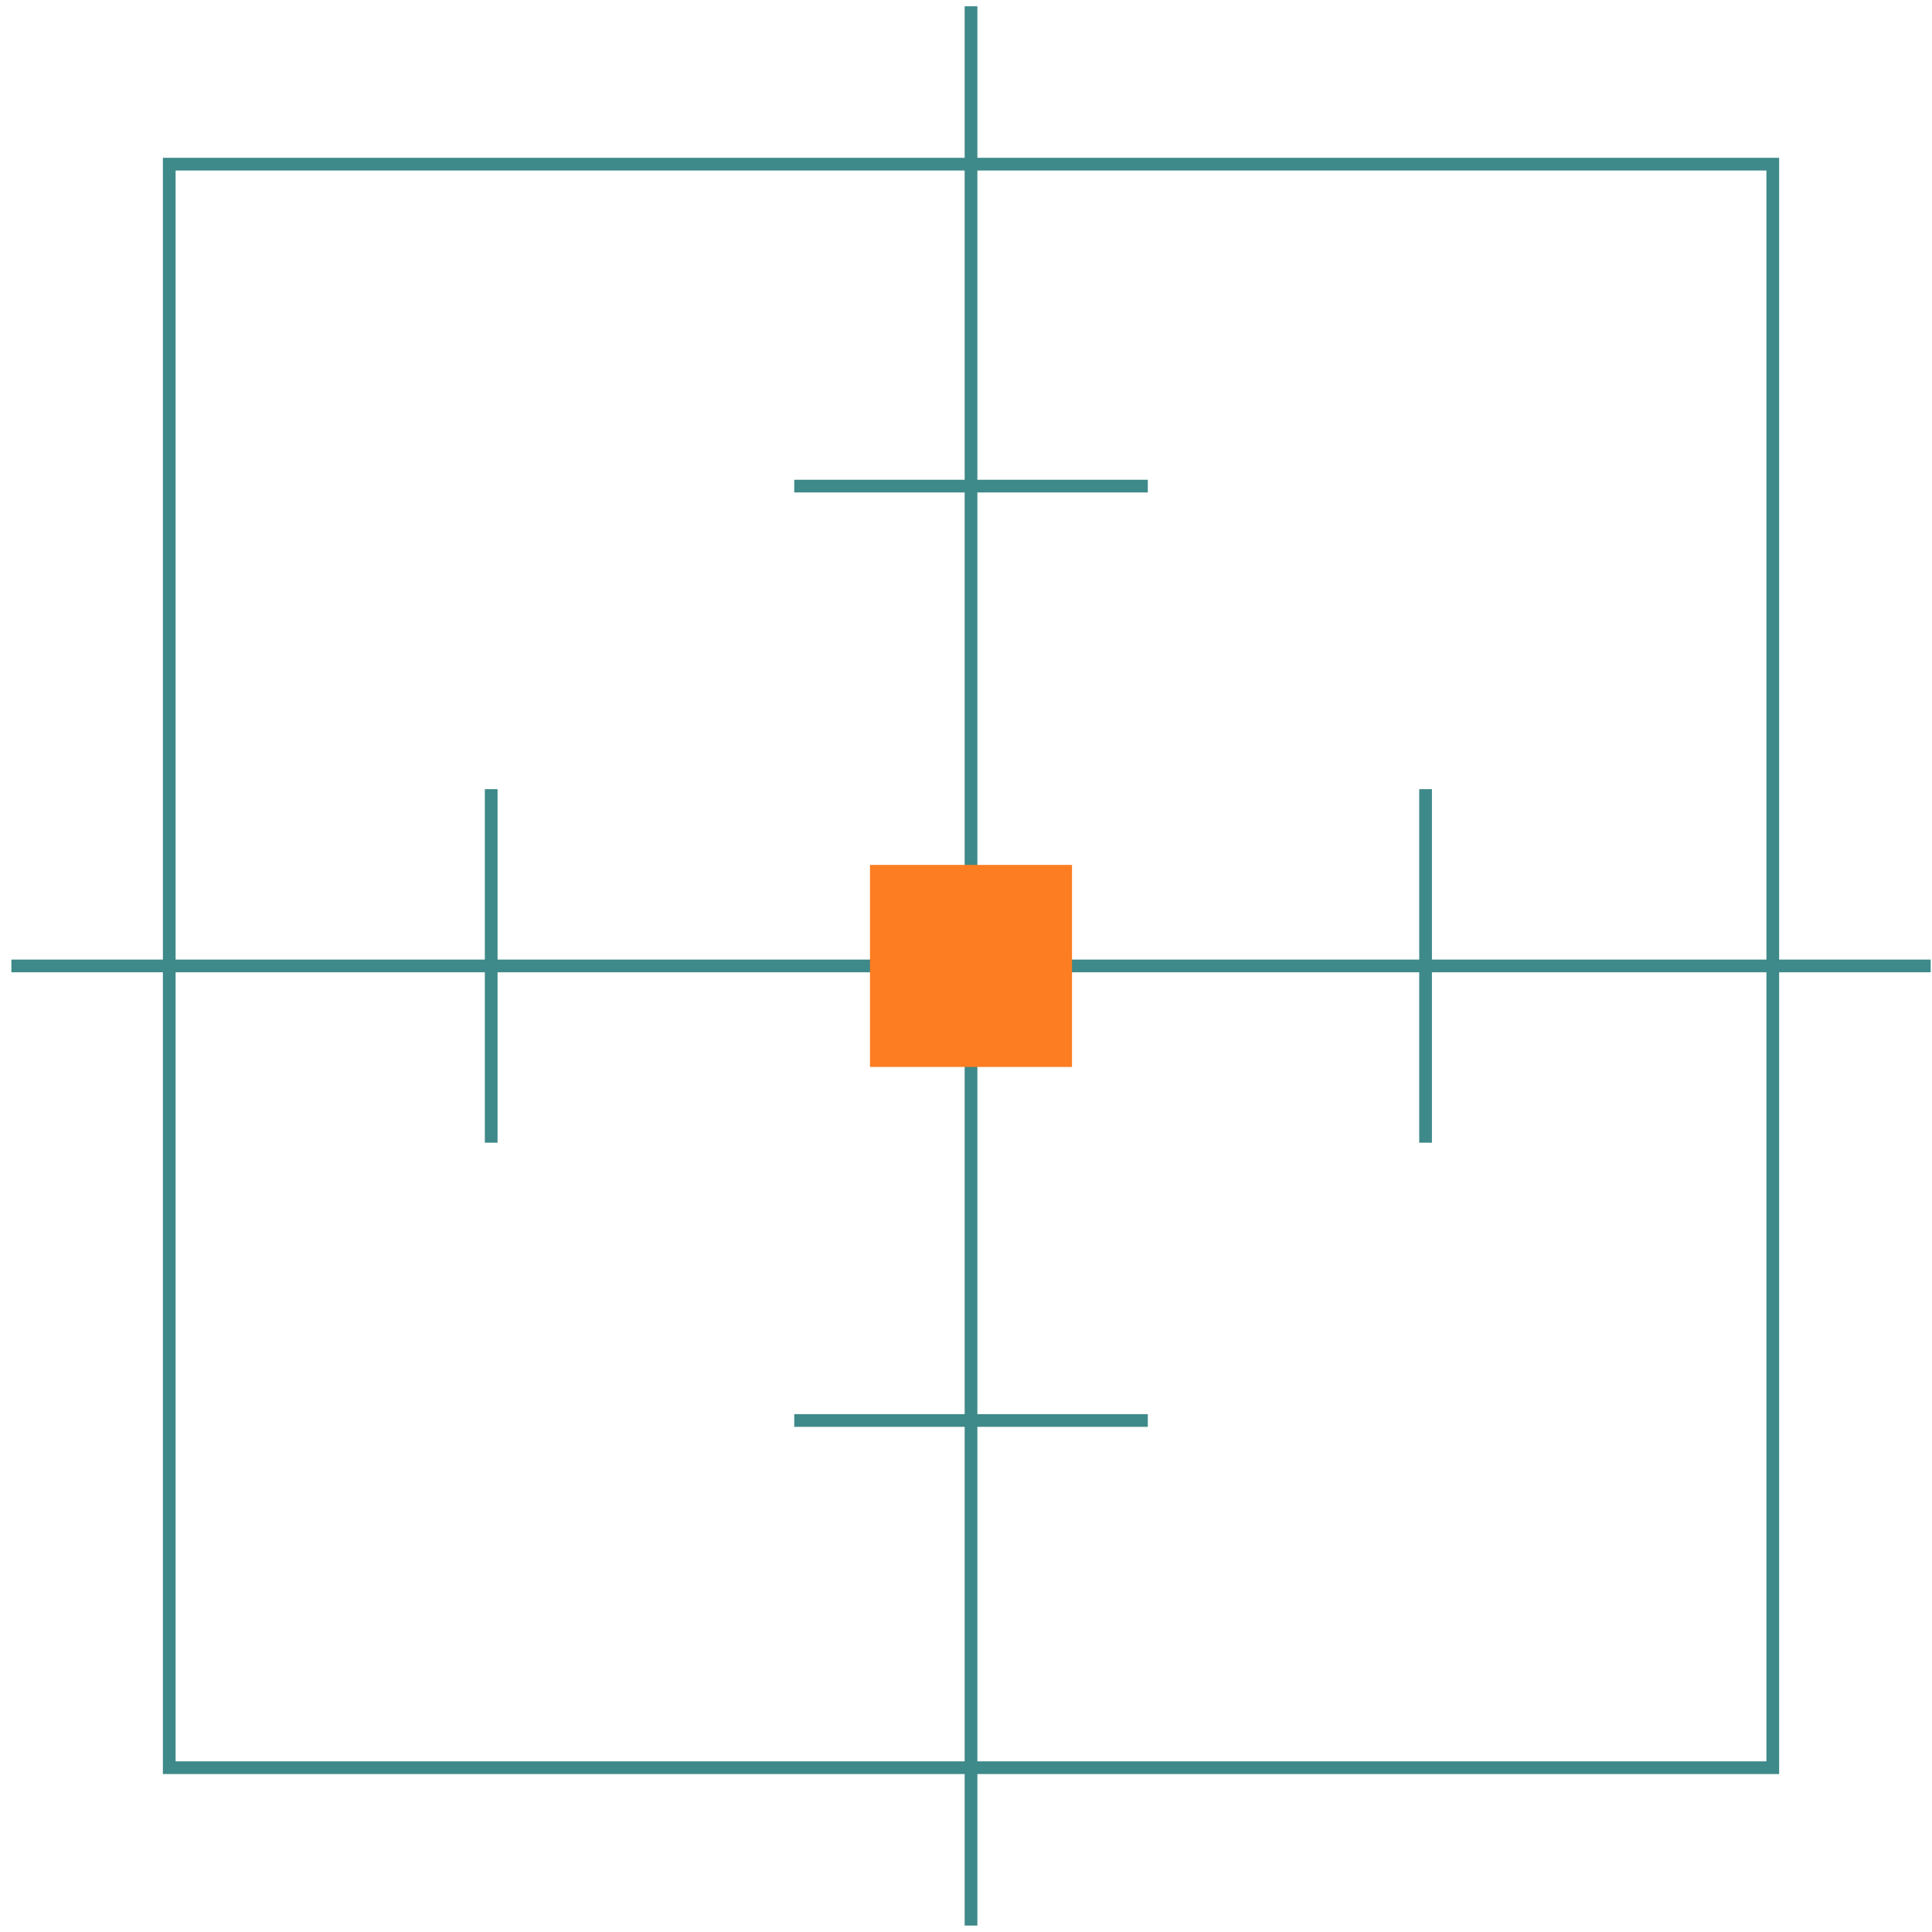 <?xml version="1.0" encoding="UTF-8"?> <svg xmlns="http://www.w3.org/2000/svg" width="152" height="152" viewBox="0 0 152 152" fill="none"><rect x="13.315" y="12.915" width="126.158" height="126.158" stroke="#3E8989"></rect><path d="M151.895 75.994L0.895 75.994" stroke="#3E8989"></path><path d="M112.157 62.086L112.157 89.902" stroke="#3E8989"></path><path d="M38.645 62.086L38.645 89.902" stroke="#3E8989"></path><path d="M76.395 151.494L76.395 0.494" stroke="#3E8989"></path><path d="M90.303 111.757H62.487" stroke="#3E8989"></path><path d="M90.303 38.244H62.487" stroke="#3E8989"></path><rect x="68.446" y="68.047" width="15.895" height="15.895" fill="#FC7D22"></rect></svg> 